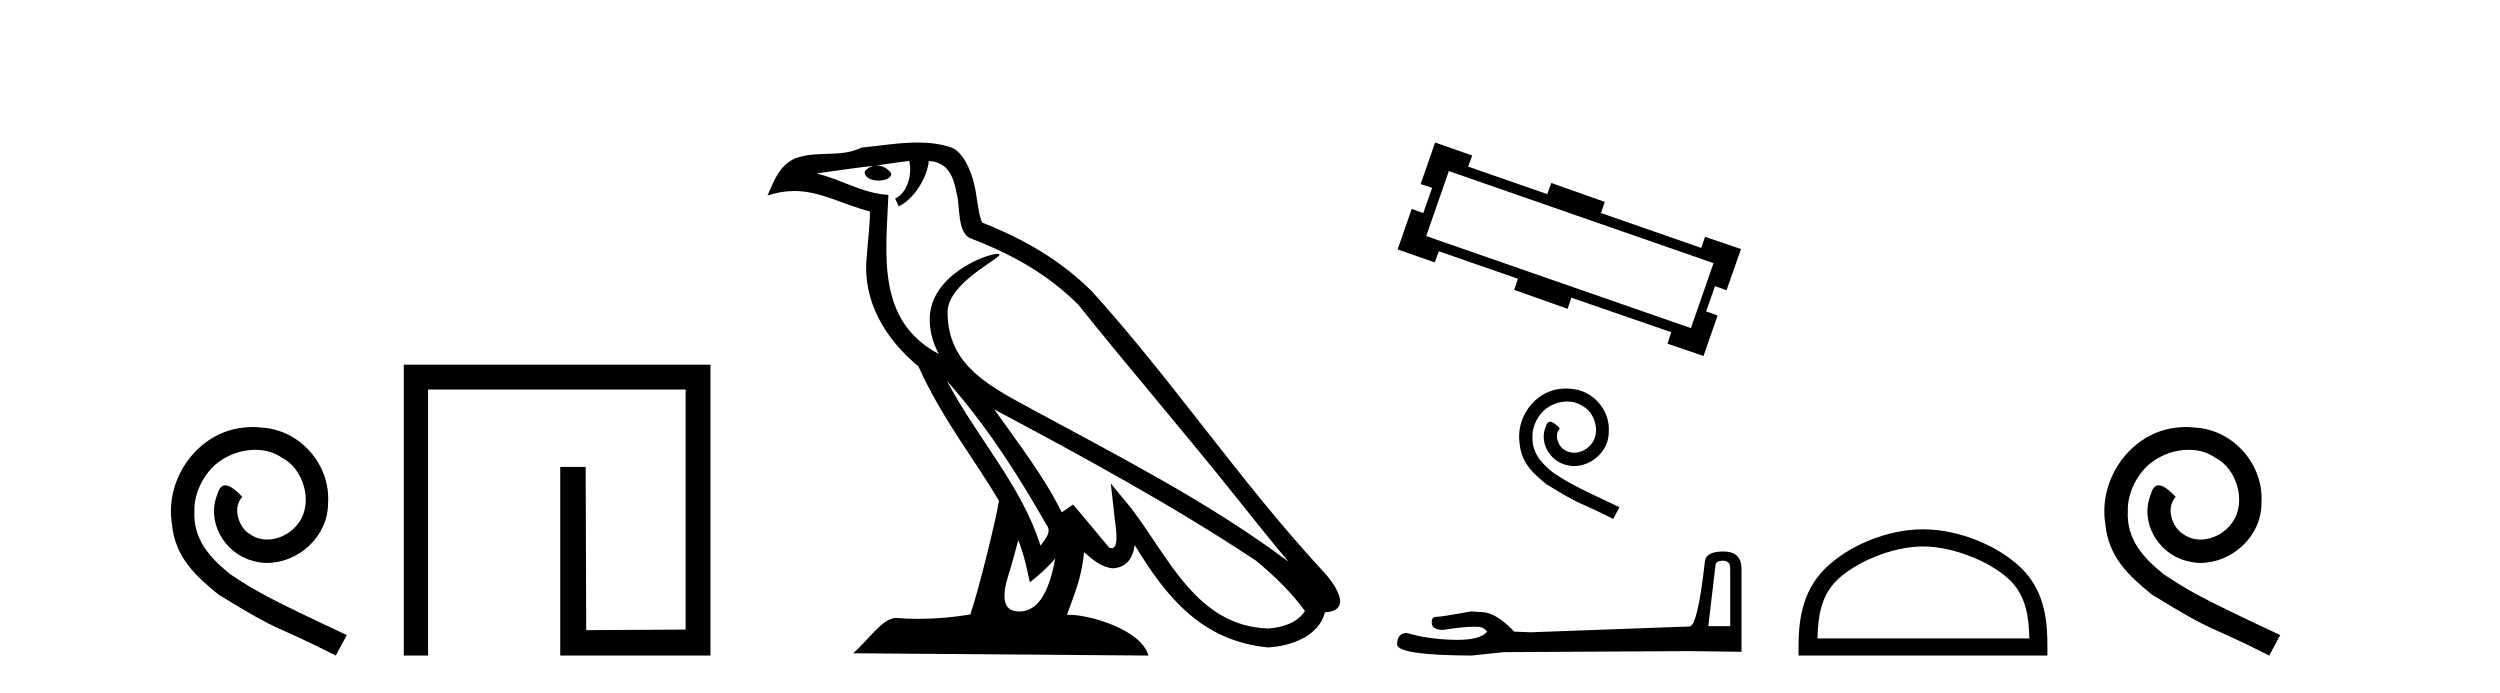 <?xml version='1.0' encoding='UTF-8' standalone='yes'?><svg xmlns='http://www.w3.org/2000/svg' xmlns:xlink='http://www.w3.org/1999/xlink' width='148.0' height='41.0' ><path d='M 14.96 25.279 C 14.772 25.279 14.584 25.297 14.397 25.314 C 11.68 25.604 9.75 28.354 10.177 31.019 C 10.365 33.001 11.595 34.111 12.944 35.205 C 16.959 37.665 15.832 36.759 19.88 38.809 L 20.529 37.596 C 15.712 35.341 15.131 34.983 13.628 33.992 C 12.398 33.001 11.424 31.908 11.509 30.251 C 11.475 29.106 12.159 27.927 12.927 27.364 C 13.542 26.902 14.328 26.629 15.097 26.629 C 15.678 26.629 16.224 26.766 16.703 27.107 C 17.916 27.705 18.582 29.687 17.694 30.934 C 17.284 31.532 16.549 31.942 15.814 31.942 C 15.456 31.942 15.097 31.839 14.789 31.617 C 14.174 31.276 13.713 30.08 14.345 29.414 C 14.055 29.106 13.645 28.73 13.337 28.73 C 13.132 28.73 12.979 28.884 12.876 29.243 C 12.193 30.883 13.286 32.745 14.926 33.189 C 15.217 33.274 15.507 33.326 15.797 33.326 C 17.677 33.326 19.419 31.754 19.419 29.807 C 19.59 27.534 17.779 25.45 15.507 25.314 C 15.336 25.297 15.148 25.279 14.96 25.279 Z' style='fill:#000000;stroke:none' /><path d='M 23.904 21.59 L 23.904 38.809 L 25.342 38.809 L 25.342 23.061 L 40.589 23.061 L 40.589 37.271 L 34.704 37.305 L 34.671 27.642 L 33.166 27.642 L 33.166 38.809 L 42.06 38.809 L 42.06 21.59 Z' style='fill:#000000;stroke:none' /><path d='M 56.05 22.54 L 56.05 22.54 C 58.344 25.118 60.244 28.06 61.937 31.048 C 62.293 31.486 61.892 31.888 61.599 32.305 C 60.483 28.763 57.916 26.03 56.05 22.54 ZM 53.83 9.529 C 54.021 10.422 53.669 11.451 52.992 11.755 L 53.208 12.217 C 54.054 11.815 54.866 10.612 54.987 9.532 C 56.142 9.601 56.457 10.47 56.638 11.479 C 56.854 12.168 56.635 13.841 57.508 14.13 C 60.089 15.129 62.061 16.285 63.831 18.031 C 66.886 21.852 70.079 25.552 73.134 29.376 C 74.321 30.865 75.406 32.228 76.287 33.257 C 71.648 29.789 66.464 27.136 61.379 24.38 C 58.676 22.911 56.097 21.71 56.097 18.477 C 56.097 16.738 59.301 15.281 59.169 15.055 C 59.158 15.035 59.121 15.026 59.062 15.026 C 58.405 15.026 55.038 16.274 55.038 18.907 C 55.038 19.637 55.233 20.313 55.572 20.944 C 55.567 20.944 55.562 20.943 55.557 20.943 C 51.864 18.986 52.45 15.028 52.594 11.538 C 51.059 11.453 49.795 10.616 48.338 10.267 C 49.468 10.121 50.595 9.933 51.728 9.816 L 51.728 9.816 C 51.515 9.858 51.321 9.982 51.191 10.154 C 51.173 10.526 51.594 10.69 52.004 10.69 C 52.404 10.69 52.794 10.534 52.757 10.264 C 52.576 9.982 52.246 9.799 51.908 9.799 C 51.898 9.799 51.888 9.799 51.879 9.799 C 52.442 9.719 53.193 9.599 53.83 9.529 ZM 60.28 31.976 C 60.611 32.78 60.782 33.632 60.969 34.476 C 61.507 34.04 62.029 33.593 62.47 33.06 L 62.47 33.06 C 62.183 34.623 61.646 36.199 60.345 36.199 C 59.557 36.199 59.192 35.667 59.697 34.054 C 59.935 33.293 60.125 32.566 60.28 31.976 ZM 58.866 24.242 L 58.866 24.242 C 64.132 27.047 69.346 29.879 74.326 33.171 C 75.499 34.122 76.544 35.181 77.252 36.172 C 76.782 36.901 75.889 37.152 75.063 37.207 C 70.848 37.06 69.198 32.996 66.971 30.093 L 65.76 28.622 L 65.969 30.507 C 65.983 30.846 66.331 32.452 65.812 32.452 C 65.768 32.452 65.718 32.44 65.661 32.415 L 63.53 29.865 C 63.302 30.015 63.088 30.186 62.853 30.325 C 61.796 28.187 60.249 26.196 58.866 24.242 ZM 54.321 8.437 C 53.215 8.437 52.081 8.636 51.006 8.736 C 49.723 9.361 48.425 8.884 47.08 9.373 C 46.109 9.809 45.837 10.693 45.435 11.576 C 46.007 11.386 46.528 11.308 47.019 11.308 C 48.586 11.308 49.847 12.097 51.503 12.518 C 51.5 13.349 51.37 14.292 51.308 15.242 C 51.051 17.816 52.408 20.076 54.369 21.685 C 55.774 24.814 57.718 27.214 59.138 29.655 C 58.968 30.752 57.948 34.89 57.445 36.376 C 56.459 36.542 55.407 36.636 54.373 36.636 C 53.955 36.636 53.541 36.62 53.134 36.588 C 53.103 36.584 53.071 36.582 53.04 36.582 C 52.242 36.582 51.364 37.945 50.504 38.673 L 67.989 38.809 C 67.543 37.233 64.436 36.397 63.332 36.397 C 63.269 36.397 63.212 36.399 63.162 36.405 C 63.552 35.29 64.038 34.243 64.176 32.686 C 64.664 33.123 65.212 33.595 65.895 33.644 C 66.73 33.582 67.069 33.011 67.175 32.267 C 69.066 35.396 71.182 37.951 75.063 38.327 C 76.404 38.261 78.075 37.675 78.437 36.25 C 80.216 36.149 78.911 34.416 78.251 33.737 C 73.41 28.498 69.415 22.517 64.632 17.238 C 62.79 15.421 60.71 14.192 58.135 13.173 C 57.943 12.702 57.88 12.032 57.755 11.295 C 57.619 10.491 57.19 9.174 56.406 8.765 C 55.738 8.519 55.035 8.437 54.321 8.437 Z' style='fill:#000000;stroke:none' /><path d='M 85.772 10.129 L 101.441 15.579 L 100.101 19.425 L 84.431 13.975 L 85.772 10.129 ZM 84.959 8.437 L 84.102 10.898 L 84.783 11.118 L 84.256 12.612 L 83.574 12.371 L 82.739 14.766 L 84.937 15.535 L 85.179 14.876 L 89.86 16.502 L 89.64 17.161 L 92.804 18.282 L 93.024 17.623 L 98.936 19.667 L 98.716 20.348 L 100.848 21.073 L 101.683 18.678 L 101.002 18.436 L 101.529 16.942 L 102.21 17.183 L 103.067 14.744 L 100.936 14.019 L 100.716 14.678 L 94.782 12.612 L 95.002 11.953 L 91.837 10.832 L 91.596 11.492 L 86.915 9.865 L 87.156 9.206 L 84.959 8.437 Z' style='fill:#000000;stroke:none' /><path d='M 92.694 22.999 C 92.587 22.999 92.48 23.009 92.372 23.019 C 90.822 23.185 89.72 24.754 89.964 26.276 C 90.071 27.407 90.773 28.04 91.544 28.664 C 93.835 30.068 93.191 29.552 95.502 30.722 L 95.873 30.029 C 93.123 28.742 92.792 28.538 91.934 27.972 C 91.232 27.407 90.676 26.783 90.725 25.837 C 90.705 25.184 91.095 24.511 91.534 24.189 C 91.885 23.926 92.333 23.77 92.772 23.77 C 93.104 23.77 93.416 23.848 93.689 24.043 C 94.381 24.384 94.761 25.515 94.254 26.227 C 94.02 26.568 93.601 26.802 93.182 26.802 C 92.977 26.802 92.772 26.744 92.597 26.617 C 92.246 26.422 91.982 25.739 92.343 25.359 C 92.177 25.184 91.943 24.969 91.768 24.969 C 91.651 24.969 91.563 25.057 91.505 25.262 C 91.115 26.198 91.739 27.26 92.675 27.514 C 92.84 27.563 93.006 27.592 93.172 27.592 C 94.244 27.592 95.239 26.695 95.239 25.583 C 95.336 24.286 94.303 23.097 93.006 23.019 C 92.909 23.009 92.801 22.999 92.694 22.999 Z' style='fill:#000000;stroke:none' /><path d='M 102.004 33.195 Q 102.429 33.195 102.429 33.641 L 102.429 37.066 L 101.132 37.066 L 101.558 33.459 Q 101.578 33.195 102.004 33.195 ZM 102.024 32.648 Q 100.99 32.648 100.929 33.236 Q 100.504 37.066 100.017 37.087 L 90.613 37.431 L 89.64 37.391 Q 88.546 36.235 87.694 36.235 Q 87.39 36.215 87.066 36.195 Q 85.343 36.519 84.999 36.519 Q 84.756 36.519 84.756 36.843 Q 84.756 37.289 85.445 37.289 Q 86.628 37.101 87.26 37.101 Q 87.375 37.101 87.471 37.107 Q 87.816 37.107 88.039 37.391 Q 87.644 37.88 86.27 37.88 Q 86.164 37.88 86.053 37.877 Q 84.492 37.836 83.296 37.472 Q 82.708 37.472 82.708 38.161 Q 82.769 38.789 87.107 38.809 L 89.032 38.607 L 100.017 38.546 L 103.098 38.586 L 103.098 33.641 Q 103.078 32.648 102.024 32.648 Z' style='fill:#000000;stroke:none' /><path d='M 113.84 32.35 C 115.652 32.35 117.921 33.281 119.018 34.378 C 119.979 35.339 120.104 36.612 120.139 37.795 L 107.594 37.795 C 107.629 36.612 107.755 35.339 108.715 34.378 C 109.813 33.281 112.028 32.35 113.84 32.35 ZM 113.84 31.335 C 111.69 31.335 109.377 32.329 108.021 33.684 C 106.63 35.075 106.473 36.906 106.473 38.275 L 106.473 38.809 L 121.207 38.809 L 121.207 38.275 C 121.207 36.906 121.103 35.075 119.712 33.684 C 118.357 32.329 115.99 31.335 113.84 31.335 Z' style='fill:#000000;stroke:none' /><path d='M 129.418 25.279 C 129.23 25.279 129.042 25.297 128.854 25.314 C 126.138 25.604 124.208 28.354 124.635 31.019 C 124.823 33.001 126.053 34.111 127.402 35.205 C 131.417 37.665 130.289 36.759 134.338 38.809 L 134.987 37.596 C 130.17 35.341 129.589 34.983 128.085 33.992 C 126.855 33.001 125.882 31.908 125.967 30.251 C 125.933 29.106 126.616 27.927 127.385 27.364 C 128 26.902 128.786 26.629 129.555 26.629 C 130.135 26.629 130.682 26.766 131.16 27.107 C 132.373 27.705 133.04 29.687 132.151 30.934 C 131.741 31.532 131.007 31.942 130.272 31.942 C 129.913 31.942 129.555 31.839 129.247 31.617 C 128.632 31.276 128.171 30.08 128.803 29.414 C 128.512 29.106 128.102 28.73 127.795 28.73 C 127.59 28.73 127.436 28.884 127.334 29.243 C 126.65 30.883 127.744 32.745 129.384 33.189 C 129.674 33.274 129.965 33.326 130.255 33.326 C 132.134 33.326 133.877 31.754 133.877 29.807 C 134.047 27.534 132.237 25.45 129.965 25.314 C 129.794 25.297 129.606 25.279 129.418 25.279 Z' style='fill:#000000;stroke:none' /></svg>